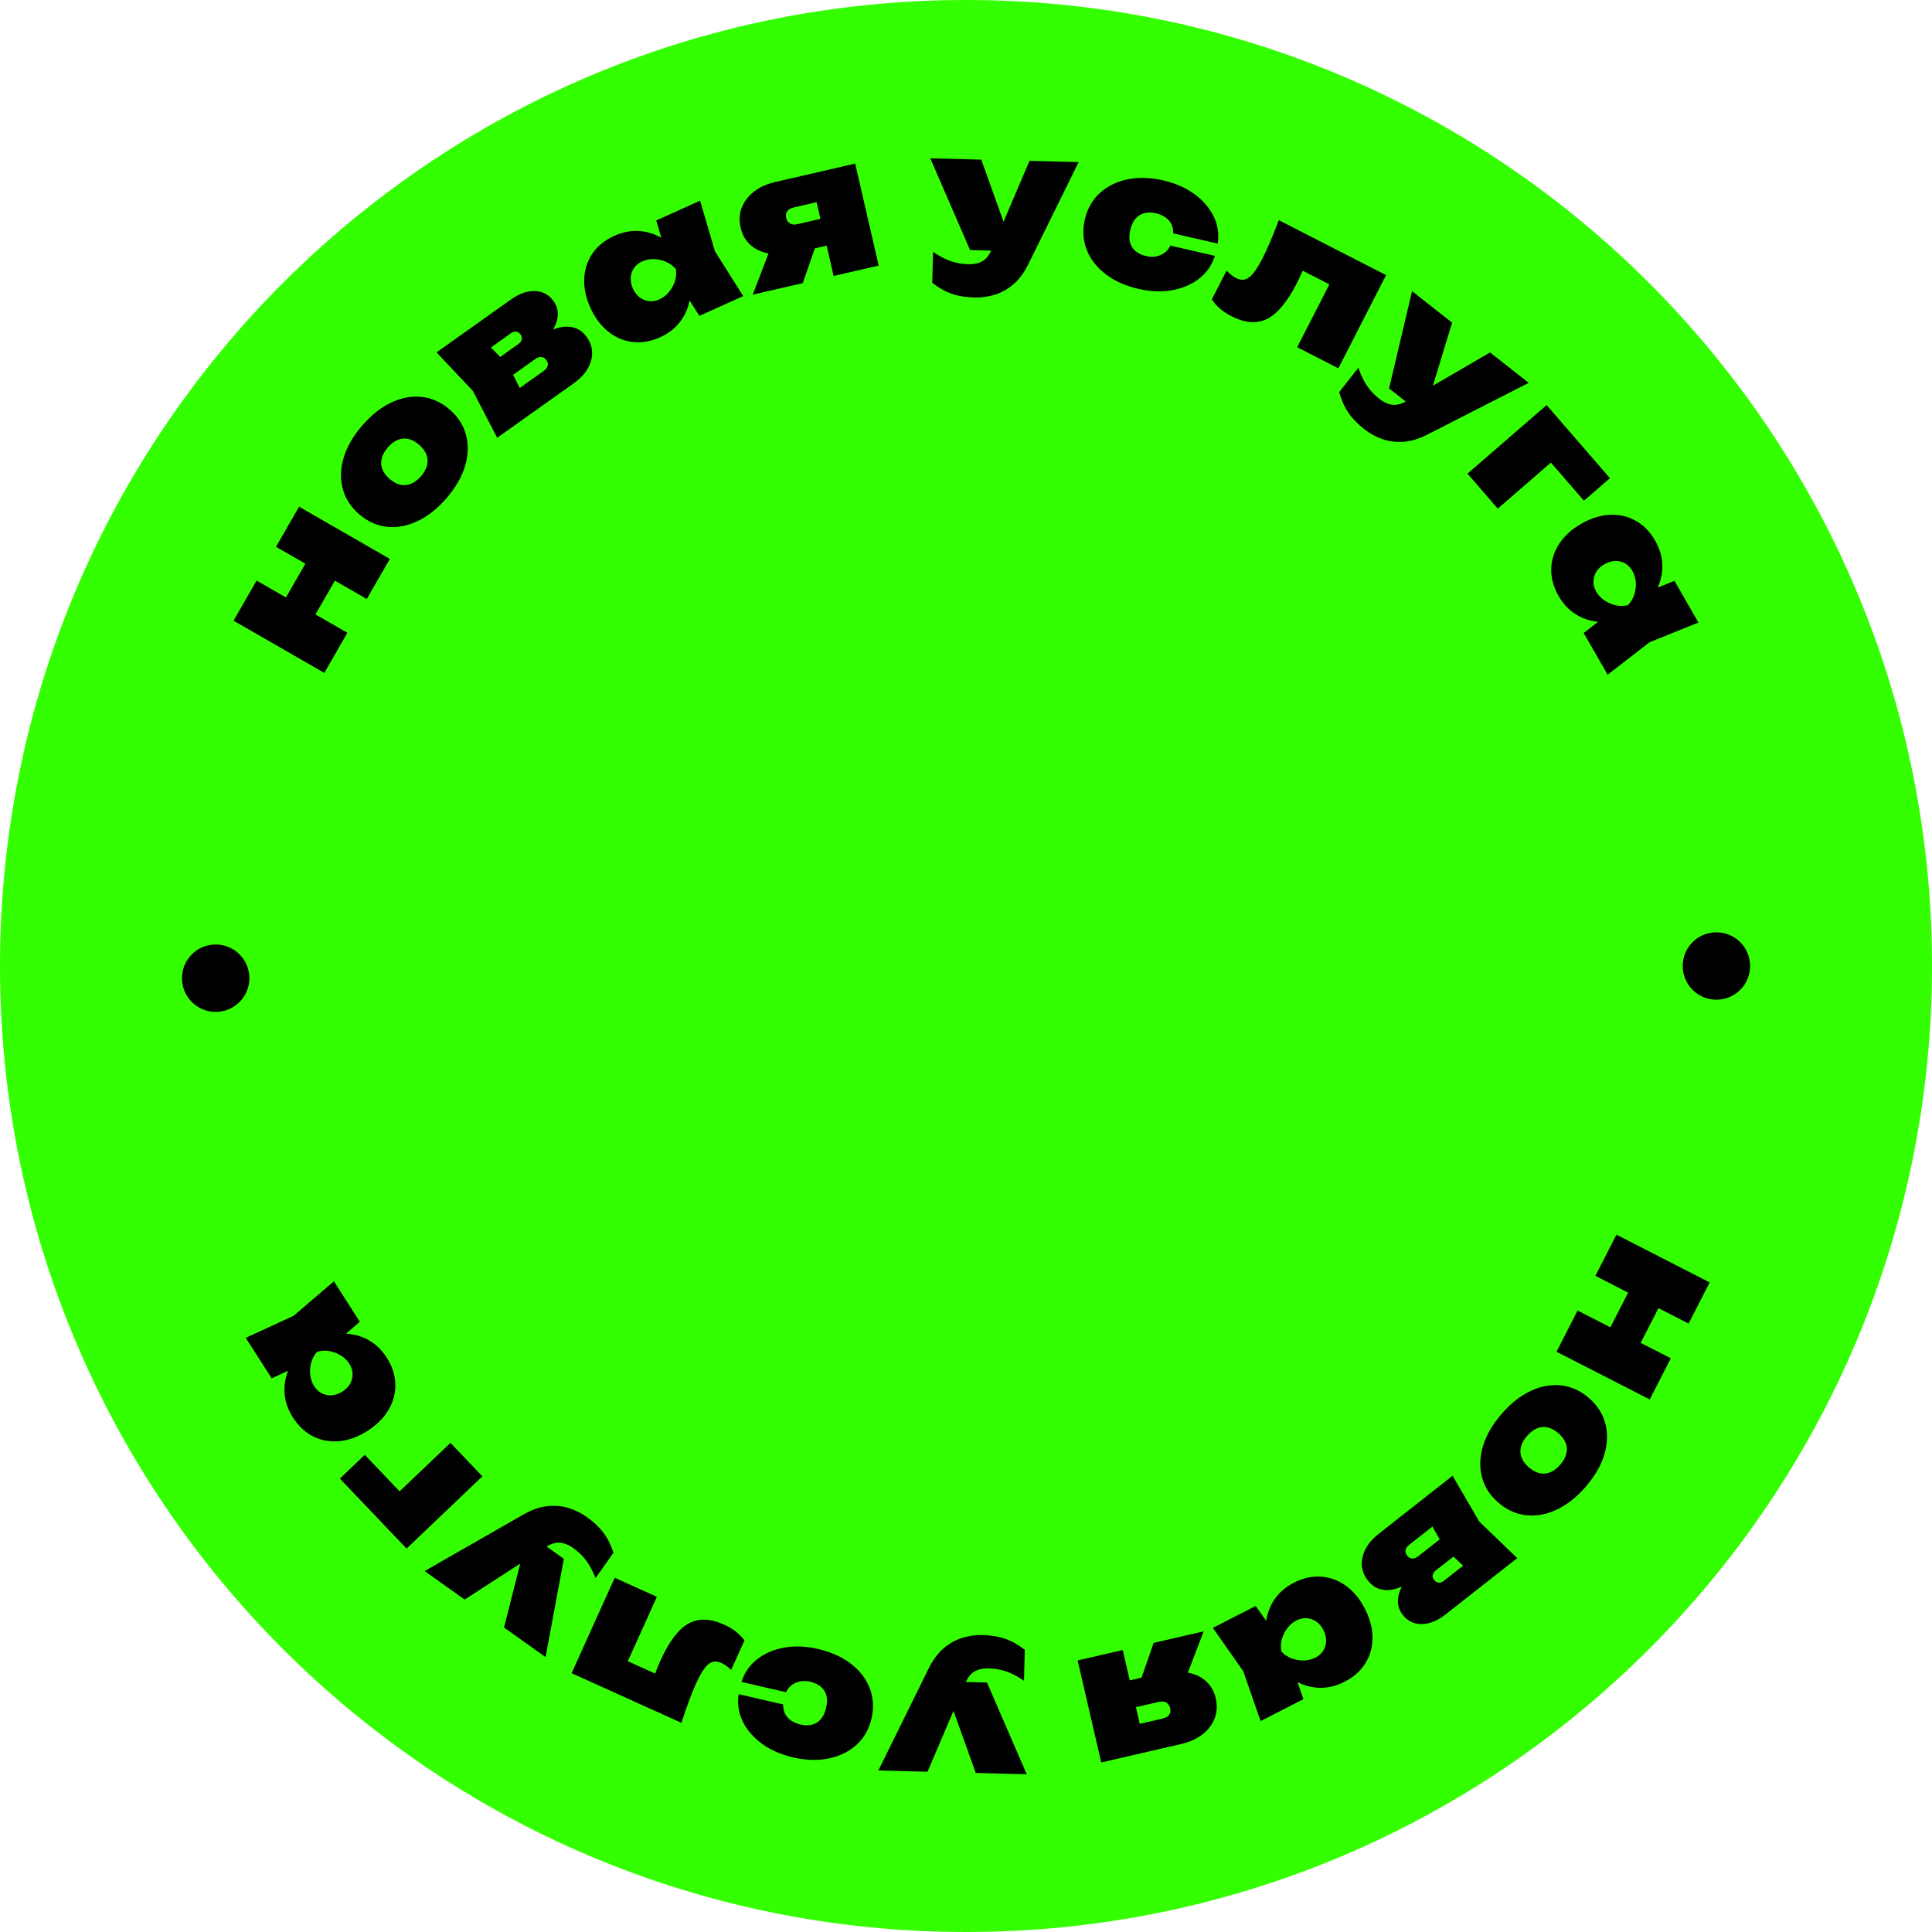 <svg width="102" height="102" viewBox="0 0 102 102" fill="none" xmlns="http://www.w3.org/2000/svg">
    <path d="M1.30295e-05 51C1.17983e-05 79.166 22.834 102 51 102C79.166 102 102 79.166 102 51C102 22.834 79.166 -9.98083e-07 51 -2.22928e-06C22.834 -3.46048e-06 1.42607e-05 22.834 1.30295e-05 51Z" fill="#33FF00"/>
    <path d="M12.33 32.769L13.547 30.652L18.339 33.408L17.122 35.525L12.33 32.769ZM14.572 28.868L15.79 26.751L20.582 29.507L19.364 31.624L14.572 28.868ZM14.585 32.435L16.568 28.985L18.126 29.881L16.143 33.331L14.585 32.435ZM23.569 26.306C23.09 26.859 22.58 27.262 22.037 27.517C21.494 27.772 20.956 27.869 20.422 27.81C19.888 27.75 19.401 27.53 18.96 27.148C18.515 26.762 18.224 26.309 18.09 25.789C17.955 25.269 17.975 24.723 18.149 24.149C18.324 23.576 18.65 23.012 19.129 22.46C19.607 21.908 20.118 21.504 20.661 21.249C21.204 20.995 21.742 20.897 22.275 20.957C22.809 21.016 23.299 21.239 23.745 21.625C24.185 22.007 24.474 22.458 24.608 22.977C24.744 23.497 24.723 24.044 24.548 24.617C24.374 25.191 24.047 25.754 23.569 26.306ZM22.224 25.142C22.393 24.948 22.5 24.755 22.548 24.563C22.595 24.371 22.584 24.184 22.514 24C22.444 23.817 22.317 23.645 22.133 23.485C21.944 23.322 21.754 23.218 21.562 23.175C21.371 23.132 21.183 23.148 21 23.223C20.816 23.297 20.641 23.431 20.473 23.625C20.31 23.814 20.203 24.005 20.153 24.2C20.104 24.394 20.114 24.583 20.184 24.767C20.254 24.951 20.381 25.122 20.565 25.282C20.753 25.445 20.944 25.548 21.135 25.591C21.327 25.635 21.515 25.617 21.701 25.541C21.886 25.464 22.061 25.331 22.224 25.142ZM26.25 23.11L24.959 20.631L23.046 18.605L26.98 15.808C27.413 15.5 27.836 15.352 28.247 15.367C28.657 15.381 28.984 15.558 29.225 15.897C29.456 16.222 29.51 16.583 29.387 16.98C29.266 17.377 28.985 17.772 28.547 18.162L28.453 17.78C29.015 17.42 29.511 17.242 29.942 17.246C30.374 17.249 30.718 17.432 30.974 17.793C31.253 18.184 31.329 18.604 31.203 19.051C31.077 19.499 30.771 19.896 30.285 20.241L26.25 23.11ZM27.883 21.359L26.553 21.113L28.723 19.57C28.828 19.496 28.892 19.409 28.915 19.309C28.939 19.21 28.915 19.11 28.845 19.012C28.774 18.913 28.688 18.857 28.587 18.848C28.485 18.837 28.376 18.873 28.262 18.954L26.483 20.219L25.809 19.271L27.376 18.157C27.469 18.09 27.526 18.013 27.546 17.923C27.566 17.835 27.544 17.746 27.481 17.658C27.418 17.569 27.341 17.519 27.251 17.509C27.161 17.498 27.069 17.526 26.974 17.593L25.04 18.969L25.237 17.637L26.839 19.294L27.883 21.359ZM36.925 16.677L35.867 15.013L35.788 14.163L35.206 13.551L34.647 11.64L36.961 10.595L37.746 13.267L39.237 15.632L36.925 16.677ZM36.253 13.953C36.437 14.517 36.504 15.051 36.454 15.555C36.404 16.059 36.245 16.506 35.974 16.896C35.703 17.285 35.328 17.588 34.85 17.805C34.359 18.027 33.878 18.111 33.407 18.056C32.936 18.002 32.506 17.821 32.116 17.511C31.727 17.202 31.412 16.782 31.171 16.25C30.929 15.713 30.82 15.196 30.845 14.699C30.87 14.202 31.018 13.759 31.288 13.37C31.559 12.98 31.939 12.675 32.43 12.453C32.909 12.236 33.383 12.153 33.853 12.205C34.323 12.256 34.765 12.429 35.179 12.724C35.594 13.018 35.951 13.428 36.253 13.953ZM33.414 15.236C33.501 15.429 33.618 15.582 33.764 15.695C33.91 15.808 34.074 15.876 34.257 15.899C34.44 15.922 34.624 15.891 34.811 15.807C35.004 15.72 35.171 15.592 35.313 15.422C35.454 15.252 35.56 15.062 35.63 14.852C35.7 14.641 35.717 14.427 35.683 14.211C35.543 14.042 35.37 13.912 35.164 13.823C34.958 13.732 34.745 13.685 34.525 13.679C34.304 13.674 34.097 13.714 33.904 13.801C33.718 13.886 33.572 14.004 33.469 14.156C33.365 14.309 33.309 14.479 33.299 14.666C33.288 14.853 33.327 15.043 33.414 15.236ZM43.962 11.406L44.289 12.82L41.816 13.392L41.78 13.32C41.33 13.425 40.92 13.442 40.549 13.373C40.177 13.304 39.865 13.154 39.611 12.924C39.357 12.692 39.188 12.393 39.103 12.025C39.014 11.643 39.034 11.29 39.159 10.965C39.285 10.641 39.498 10.36 39.799 10.122C40.099 9.886 40.474 9.715 40.924 9.611L45.148 8.636L46.391 14.022L44.012 14.572L42.899 9.747L43.731 10.531L41.904 10.954C41.748 10.99 41.635 11.056 41.565 11.15C41.495 11.246 41.476 11.361 41.507 11.499C41.541 11.643 41.61 11.743 41.715 11.801C41.821 11.859 41.951 11.87 42.107 11.834L43.962 11.406ZM43.384 12.062L42.383 14.948L39.741 15.557L40.854 12.646L43.384 12.062ZM51.458 15.708C50.998 15.697 50.594 15.63 50.247 15.509C49.901 15.388 49.558 15.196 49.219 14.93L49.26 13.297C49.594 13.523 49.906 13.687 50.195 13.787C50.484 13.887 50.799 13.942 51.138 13.95C51.407 13.957 51.644 13.907 51.848 13.8C52.053 13.693 52.223 13.481 52.36 13.164L54.353 8.492L56.948 8.557L54.292 13.944C54.069 14.399 53.802 14.758 53.491 15.02C53.18 15.281 52.85 15.463 52.501 15.566C52.152 15.67 51.804 15.717 51.458 15.708ZM51.215 13.202L49.115 8.359L51.806 8.428L53.54 13.261L51.215 13.202ZM64.141 13.509C63.981 14.005 63.701 14.407 63.301 14.716C62.901 15.025 62.425 15.227 61.873 15.323C61.321 15.42 60.73 15.395 60.1 15.25C59.413 15.091 58.834 14.831 58.366 14.469C57.896 14.108 57.565 13.678 57.37 13.179C57.176 12.681 57.144 12.151 57.274 11.588C57.405 11.02 57.667 10.556 58.059 10.196C58.451 9.836 58.938 9.595 59.519 9.472C60.1 9.349 60.734 9.368 61.42 9.526C62.051 9.672 62.593 9.909 63.047 10.237C63.501 10.566 63.84 10.955 64.065 11.404C64.29 11.855 64.366 12.341 64.291 12.862L61.94 12.32C61.946 12.039 61.866 11.808 61.7 11.628C61.534 11.448 61.308 11.325 61.02 11.259C60.802 11.209 60.6 11.206 60.415 11.253C60.23 11.299 60.075 11.396 59.948 11.544C59.822 11.693 59.73 11.892 59.672 12.142C59.614 12.392 59.611 12.609 59.66 12.795C59.709 12.98 59.806 13.135 59.952 13.257C60.099 13.38 60.281 13.466 60.499 13.517C60.786 13.583 61.046 13.566 61.276 13.464C61.507 13.363 61.678 13.197 61.791 12.966L64.141 13.509ZM67.514 11.623L73.179 14.524L70.658 19.444L68.485 18.332L70.694 14.019L71.177 15.52L67.781 13.78L69.139 13.384C69.004 13.733 68.883 14.033 68.776 14.284C68.669 14.535 68.564 14.761 68.462 14.961C67.959 15.941 67.437 16.567 66.895 16.837C66.354 17.107 65.724 17.058 65.005 16.689C64.788 16.578 64.597 16.454 64.431 16.314C64.264 16.175 64.114 16.006 63.978 15.807L64.757 14.284C64.84 14.376 64.927 14.457 65.018 14.525C65.109 14.593 65.191 14.646 65.266 14.685C65.516 14.813 65.746 14.797 65.954 14.637C66.162 14.477 66.392 14.149 66.647 13.653C66.779 13.396 66.916 13.1 67.06 12.762C67.204 12.426 67.355 12.046 67.514 11.623ZM72.034 22.664C71.672 22.378 71.388 22.084 71.182 21.779C70.977 21.475 70.817 21.116 70.704 20.701L71.713 19.415C71.846 19.797 71.998 20.114 72.169 20.367C72.341 20.62 72.561 20.852 72.828 21.062C73.04 21.228 73.259 21.33 73.487 21.366C73.716 21.403 73.979 21.334 74.278 21.162L78.668 18.608L80.709 20.212L75.361 22.942C74.909 23.174 74.481 23.302 74.075 23.326C73.669 23.349 73.296 23.298 72.954 23.173C72.614 23.047 72.306 22.877 72.034 22.664ZM73.337 20.508L74.549 15.371L76.665 17.035L75.166 21.945L73.337 20.508ZM84.997 25.246L83.624 26.436L81.15 23.58L82.723 23.692L79.076 26.853L77.477 25.006L81.654 21.388L84.997 25.246ZM83.611 33.422L85.165 32.207L86.003 32.047L86.556 31.407L88.404 30.667L89.668 32.867L87.085 33.909L84.876 35.622L83.611 33.422ZM86.257 32.489C85.714 32.727 85.189 32.845 84.683 32.845C84.175 32.844 83.715 32.729 83.301 32.496C82.887 32.265 82.549 31.922 82.287 31.466C82.019 31 81.888 30.529 81.897 30.054C81.905 29.58 82.044 29.134 82.314 28.717C82.584 28.299 82.972 27.945 83.478 27.654C83.99 27.361 84.493 27.202 84.99 27.179C85.487 27.156 85.942 27.259 86.356 27.491C86.77 27.723 87.112 28.072 87.38 28.539C87.642 28.994 87.769 29.458 87.764 29.931C87.759 30.403 87.629 30.86 87.377 31.301C87.124 31.742 86.751 32.138 86.257 32.489ZM84.704 29.788C84.521 29.893 84.38 30.025 84.281 30.181C84.183 30.337 84.132 30.507 84.126 30.691C84.121 30.875 84.17 31.057 84.272 31.235C84.378 31.418 84.521 31.571 84.704 31.696C84.886 31.82 85.086 31.907 85.302 31.956C85.519 32.005 85.733 32.002 85.946 31.947C86.1 31.791 86.213 31.606 86.282 31.393C86.351 31.18 86.378 30.962 86.362 30.742C86.347 30.522 86.286 30.321 86.181 30.137C86.078 29.959 85.946 29.826 85.785 29.738C85.624 29.65 85.448 29.61 85.261 29.618C85.073 29.626 84.888 29.683 84.704 29.788ZM90.261 67.705L89.149 69.878L84.229 67.358L85.341 65.185L90.261 67.705ZM88.211 71.71L87.097 73.883L82.177 71.364L83.29 69.19L88.211 71.71ZM88.026 68.148L86.212 71.69L84.612 70.871L86.426 67.329L88.026 68.148ZM79.277 74.647C79.756 74.095 80.266 73.691 80.809 73.436C81.352 73.182 81.89 73.084 82.424 73.143C82.957 73.203 83.445 73.424 83.885 73.805C84.331 74.191 84.621 74.644 84.756 75.164C84.891 75.683 84.871 76.23 84.697 76.804C84.522 77.378 84.195 77.94 83.717 78.492C83.239 79.045 82.728 79.448 82.184 79.703C81.642 79.958 81.104 80.055 80.57 79.996C80.037 79.936 79.547 79.714 79.101 79.328C78.66 78.946 78.373 78.495 78.238 77.975C78.103 77.456 78.122 76.909 78.298 76.335C78.472 75.762 78.799 75.199 79.277 74.647ZM80.621 75.811C80.453 76.005 80.345 76.198 80.298 76.389C80.251 76.581 80.262 76.77 80.331 76.953C80.401 77.137 80.528 77.308 80.713 77.467C80.902 77.631 81.092 77.734 81.284 77.777C81.475 77.82 81.662 77.805 81.845 77.731C82.029 77.656 82.205 77.522 82.373 77.328C82.536 77.139 82.643 76.948 82.693 76.753C82.742 76.558 82.732 76.37 82.662 76.186C82.592 76.003 82.465 75.831 82.281 75.672C82.093 75.508 81.901 75.405 81.71 75.362C81.519 75.319 81.33 75.335 81.144 75.412C80.96 75.49 80.785 75.622 80.621 75.811ZM76.688 77.914L78.096 80.329L80.103 82.26L76.309 85.242C75.89 85.571 75.475 85.738 75.064 85.744C74.653 85.749 74.318 85.588 74.06 85.26C73.815 84.947 73.744 84.59 73.847 84.187C73.95 83.784 74.211 83.377 74.63 82.966L74.742 83.343C74.199 83.73 73.711 83.931 73.28 83.948C72.849 83.964 72.497 83.8 72.224 83.452C71.927 83.073 71.83 82.658 71.935 82.205C72.04 81.752 72.326 81.341 72.795 80.973L76.688 77.914ZM75.141 79.741L76.481 79.922L74.387 81.568C74.286 81.648 74.227 81.737 74.207 81.838C74.189 81.938 74.217 82.036 74.293 82.131C74.368 82.228 74.456 82.278 74.558 82.284C74.66 82.289 74.766 82.248 74.878 82.161L76.593 80.813L77.312 81.727L75.8 82.915C75.709 82.987 75.657 83.067 75.641 83.156C75.626 83.246 75.651 83.333 75.719 83.418C75.786 83.504 75.865 83.551 75.956 83.557C76.047 83.563 76.137 83.531 76.228 83.46L78.095 81.992L77.962 83.332L76.281 81.754L75.141 79.741ZM66.293 84.787L67.431 86.398L67.551 87.243L68.162 87.826L68.813 89.708L66.554 90.865L65.638 88.233L64.034 85.945L66.293 84.787ZM67.097 87.475C66.885 86.921 66.792 86.391 66.817 85.885C66.842 85.379 66.981 84.925 67.232 84.522C67.483 84.12 67.843 83.8 68.311 83.559C68.789 83.314 69.266 83.207 69.739 83.238C70.212 83.269 70.651 83.43 71.055 83.72C71.459 84.01 71.794 84.415 72.06 84.933C72.329 85.458 72.463 85.969 72.462 86.467C72.461 86.965 72.335 87.414 72.084 87.816C71.832 88.218 71.468 88.543 70.988 88.788C70.52 89.027 70.051 89.133 69.579 89.104C69.107 89.076 68.657 88.925 68.228 88.651C67.801 88.377 67.423 87.985 67.097 87.475ZM69.869 86.056C69.773 85.867 69.649 85.72 69.498 85.614C69.346 85.508 69.178 85.448 68.995 85.434C68.812 85.42 68.629 85.46 68.445 85.553C68.257 85.65 68.097 85.786 67.964 85.962C67.831 86.138 67.734 86.334 67.675 86.547C67.616 86.762 67.608 86.976 67.653 87.191C67.801 87.353 67.98 87.474 68.19 87.553C68.4 87.633 68.615 87.67 68.836 87.665C69.056 87.66 69.261 87.609 69.45 87.513C69.632 87.419 69.771 87.294 69.867 87.137C69.963 86.979 70.011 86.808 70.012 86.619C70.013 86.432 69.966 86.243 69.869 86.056ZM59.324 90.28L58.998 88.865L61.471 88.294L61.507 88.365C61.957 88.261 62.367 88.244 62.738 88.313C63.109 88.382 63.422 88.532 63.675 88.763C63.929 88.993 64.1 89.293 64.184 89.661C64.272 90.043 64.253 90.395 64.127 90.72C64.002 91.045 63.789 91.326 63.489 91.564C63.188 91.8 62.813 91.971 62.364 92.075L58.139 93.05L56.895 87.664L59.275 87.114L60.388 91.939L59.556 91.154L61.382 90.732C61.538 90.696 61.652 90.63 61.722 90.536C61.792 90.44 61.812 90.324 61.779 90.187C61.746 90.043 61.677 89.943 61.572 89.885C61.467 89.826 61.336 89.816 61.179 89.852L59.324 90.28ZM59.903 89.624L60.905 86.738L63.547 86.129L62.432 89.039L59.903 89.624ZM51.863 86.322C52.324 86.335 52.728 86.401 53.074 86.522C53.421 86.643 53.764 86.836 54.104 87.1L54.062 88.734C53.728 88.507 53.417 88.344 53.127 88.245C52.838 88.144 52.524 88.09 52.184 88.081C51.915 88.074 51.678 88.125 51.473 88.231C51.269 88.338 51.098 88.55 50.962 88.868L48.968 93.539L46.374 93.473L49.029 88.088C49.253 87.632 49.52 87.273 49.831 87.012C50.142 86.751 50.472 86.568 50.821 86.465C51.17 86.361 51.517 86.314 51.863 86.322ZM52.108 88.829L54.206 93.672L51.515 93.603L49.781 88.77L52.108 88.829ZM39.145 88.797C39.305 88.302 39.586 87.899 39.986 87.591C40.386 87.282 40.862 87.079 41.413 86.983C41.965 86.886 42.557 86.911 43.188 87.056C43.875 87.216 44.453 87.475 44.922 87.837C45.391 88.199 45.723 88.628 45.916 89.127C46.111 89.626 46.142 90.156 46.013 90.718C45.881 91.287 45.62 91.75 45.228 92.111C44.835 92.471 44.349 92.712 43.768 92.834C43.187 92.957 42.553 92.939 41.867 92.781C41.236 92.635 40.693 92.398 40.239 92.069C39.786 91.741 39.446 91.352 39.222 90.902C38.997 90.452 38.922 89.966 38.996 89.444L41.347 89.987C41.341 90.269 41.421 90.499 41.587 90.679C41.752 90.858 41.98 90.981 42.267 91.048C42.485 91.098 42.687 91.1 42.871 91.054C43.056 91.008 43.212 90.911 43.339 90.762C43.465 90.614 43.558 90.415 43.614 90.165C43.672 89.915 43.677 89.697 43.628 89.512C43.579 89.326 43.48 89.172 43.334 89.049C43.189 88.927 43.006 88.84 42.787 88.79C42.5 88.724 42.242 88.741 42.011 88.842C41.781 88.944 41.609 89.109 41.497 89.34L39.145 88.797ZM35.977 90.957L30.179 88.336L32.455 83.298L34.681 84.304L32.685 88.719L32.127 87.244L35.606 88.816L34.268 89.278C34.386 88.923 34.492 88.618 34.587 88.361C34.682 88.105 34.775 87.875 34.868 87.671C35.322 86.666 35.813 86.016 36.341 85.72C36.868 85.424 37.5 85.442 38.236 85.775C38.458 85.875 38.655 85.991 38.829 86.121C39.001 86.253 39.16 86.414 39.305 86.606L38.601 88.166C38.514 88.077 38.423 88.001 38.329 87.938C38.235 87.874 38.15 87.825 38.074 87.791C37.817 87.674 37.589 87.701 37.389 87.871C37.188 88.041 36.974 88.379 36.744 88.888C36.625 89.151 36.502 89.454 36.375 89.797C36.248 90.141 36.116 90.527 35.977 90.957ZM30.966 80.081C31.342 80.348 31.64 80.629 31.859 80.923C32.079 81.217 32.256 81.569 32.389 81.978L31.442 83.31C31.291 82.936 31.124 82.626 30.941 82.381C30.757 82.136 30.526 81.916 30.25 81.719C30.031 81.563 29.806 81.472 29.577 81.446C29.347 81.421 29.087 81.501 28.797 81.688L24.533 84.449L22.418 82.944L27.63 79.962C28.07 79.709 28.492 79.561 28.896 79.517C29.3 79.475 29.676 79.508 30.023 79.617C30.37 79.726 30.684 79.88 30.966 80.081ZM29.769 82.297L28.804 87.485L26.61 85.925L27.872 80.948L29.769 82.297ZM17.944 78.062L19.259 76.808L21.866 79.543L20.29 79.505L23.783 76.176L25.468 77.943L21.466 81.757L17.944 78.062ZM18.997 69.784L17.505 71.072L16.675 71.272L16.154 71.938L14.344 72.767L12.974 70.631L15.505 69.465L17.628 67.647L18.997 69.784ZM16.4 70.844C16.931 70.579 17.449 70.436 17.956 70.412C18.462 70.388 18.927 70.481 19.352 70.692C19.777 70.903 20.131 71.23 20.415 71.673C20.705 72.127 20.858 72.59 20.872 73.064C20.887 73.538 20.77 73.99 20.52 74.421C20.27 74.851 19.901 75.223 19.409 75.538C18.913 75.856 18.417 76.039 17.922 76.086C17.427 76.134 16.967 76.051 16.542 75.84C16.118 75.629 15.761 75.297 15.47 74.844C15.186 74.401 15.035 73.944 15.018 73.472C15.001 72.999 15.108 72.537 15.339 72.084C15.57 71.631 15.924 71.217 16.4 70.844ZM18.081 73.466C18.259 73.352 18.394 73.214 18.485 73.054C18.575 72.892 18.619 72.72 18.615 72.536C18.611 72.352 18.554 72.173 18.444 72.001C18.33 71.823 18.178 71.675 17.99 71.561C17.801 71.445 17.598 71.368 17.379 71.329C17.161 71.291 16.946 71.304 16.738 71.37C16.59 71.533 16.487 71.723 16.428 71.939C16.369 72.156 16.353 72.374 16.379 72.593C16.405 72.812 16.476 73.011 16.59 73.189C16.701 73.361 16.839 73.488 17.005 73.568C17.17 73.649 17.346 73.68 17.533 73.663C17.721 73.646 17.903 73.58 18.081 73.466Z" fill="black"/>
    <path d="M88.838 51C88.838 51.983 89.635 52.78 90.618 52.78C91.601 52.78 92.397 51.983 92.397 51C92.397 50.017 91.601 49.221 90.618 49.221C89.635 49.221 88.838 50.017 88.838 51Z" fill="black"/>
    <path d="M9.607 51.644C9.607 52.627 10.403 53.423 11.386 53.423C12.369 53.423 13.166 52.627 13.166 51.644C13.166 50.661 12.369 49.864 11.386 49.864C10.403 49.864 9.607 50.661 9.607 51.644Z" fill="black"/>
</svg>
